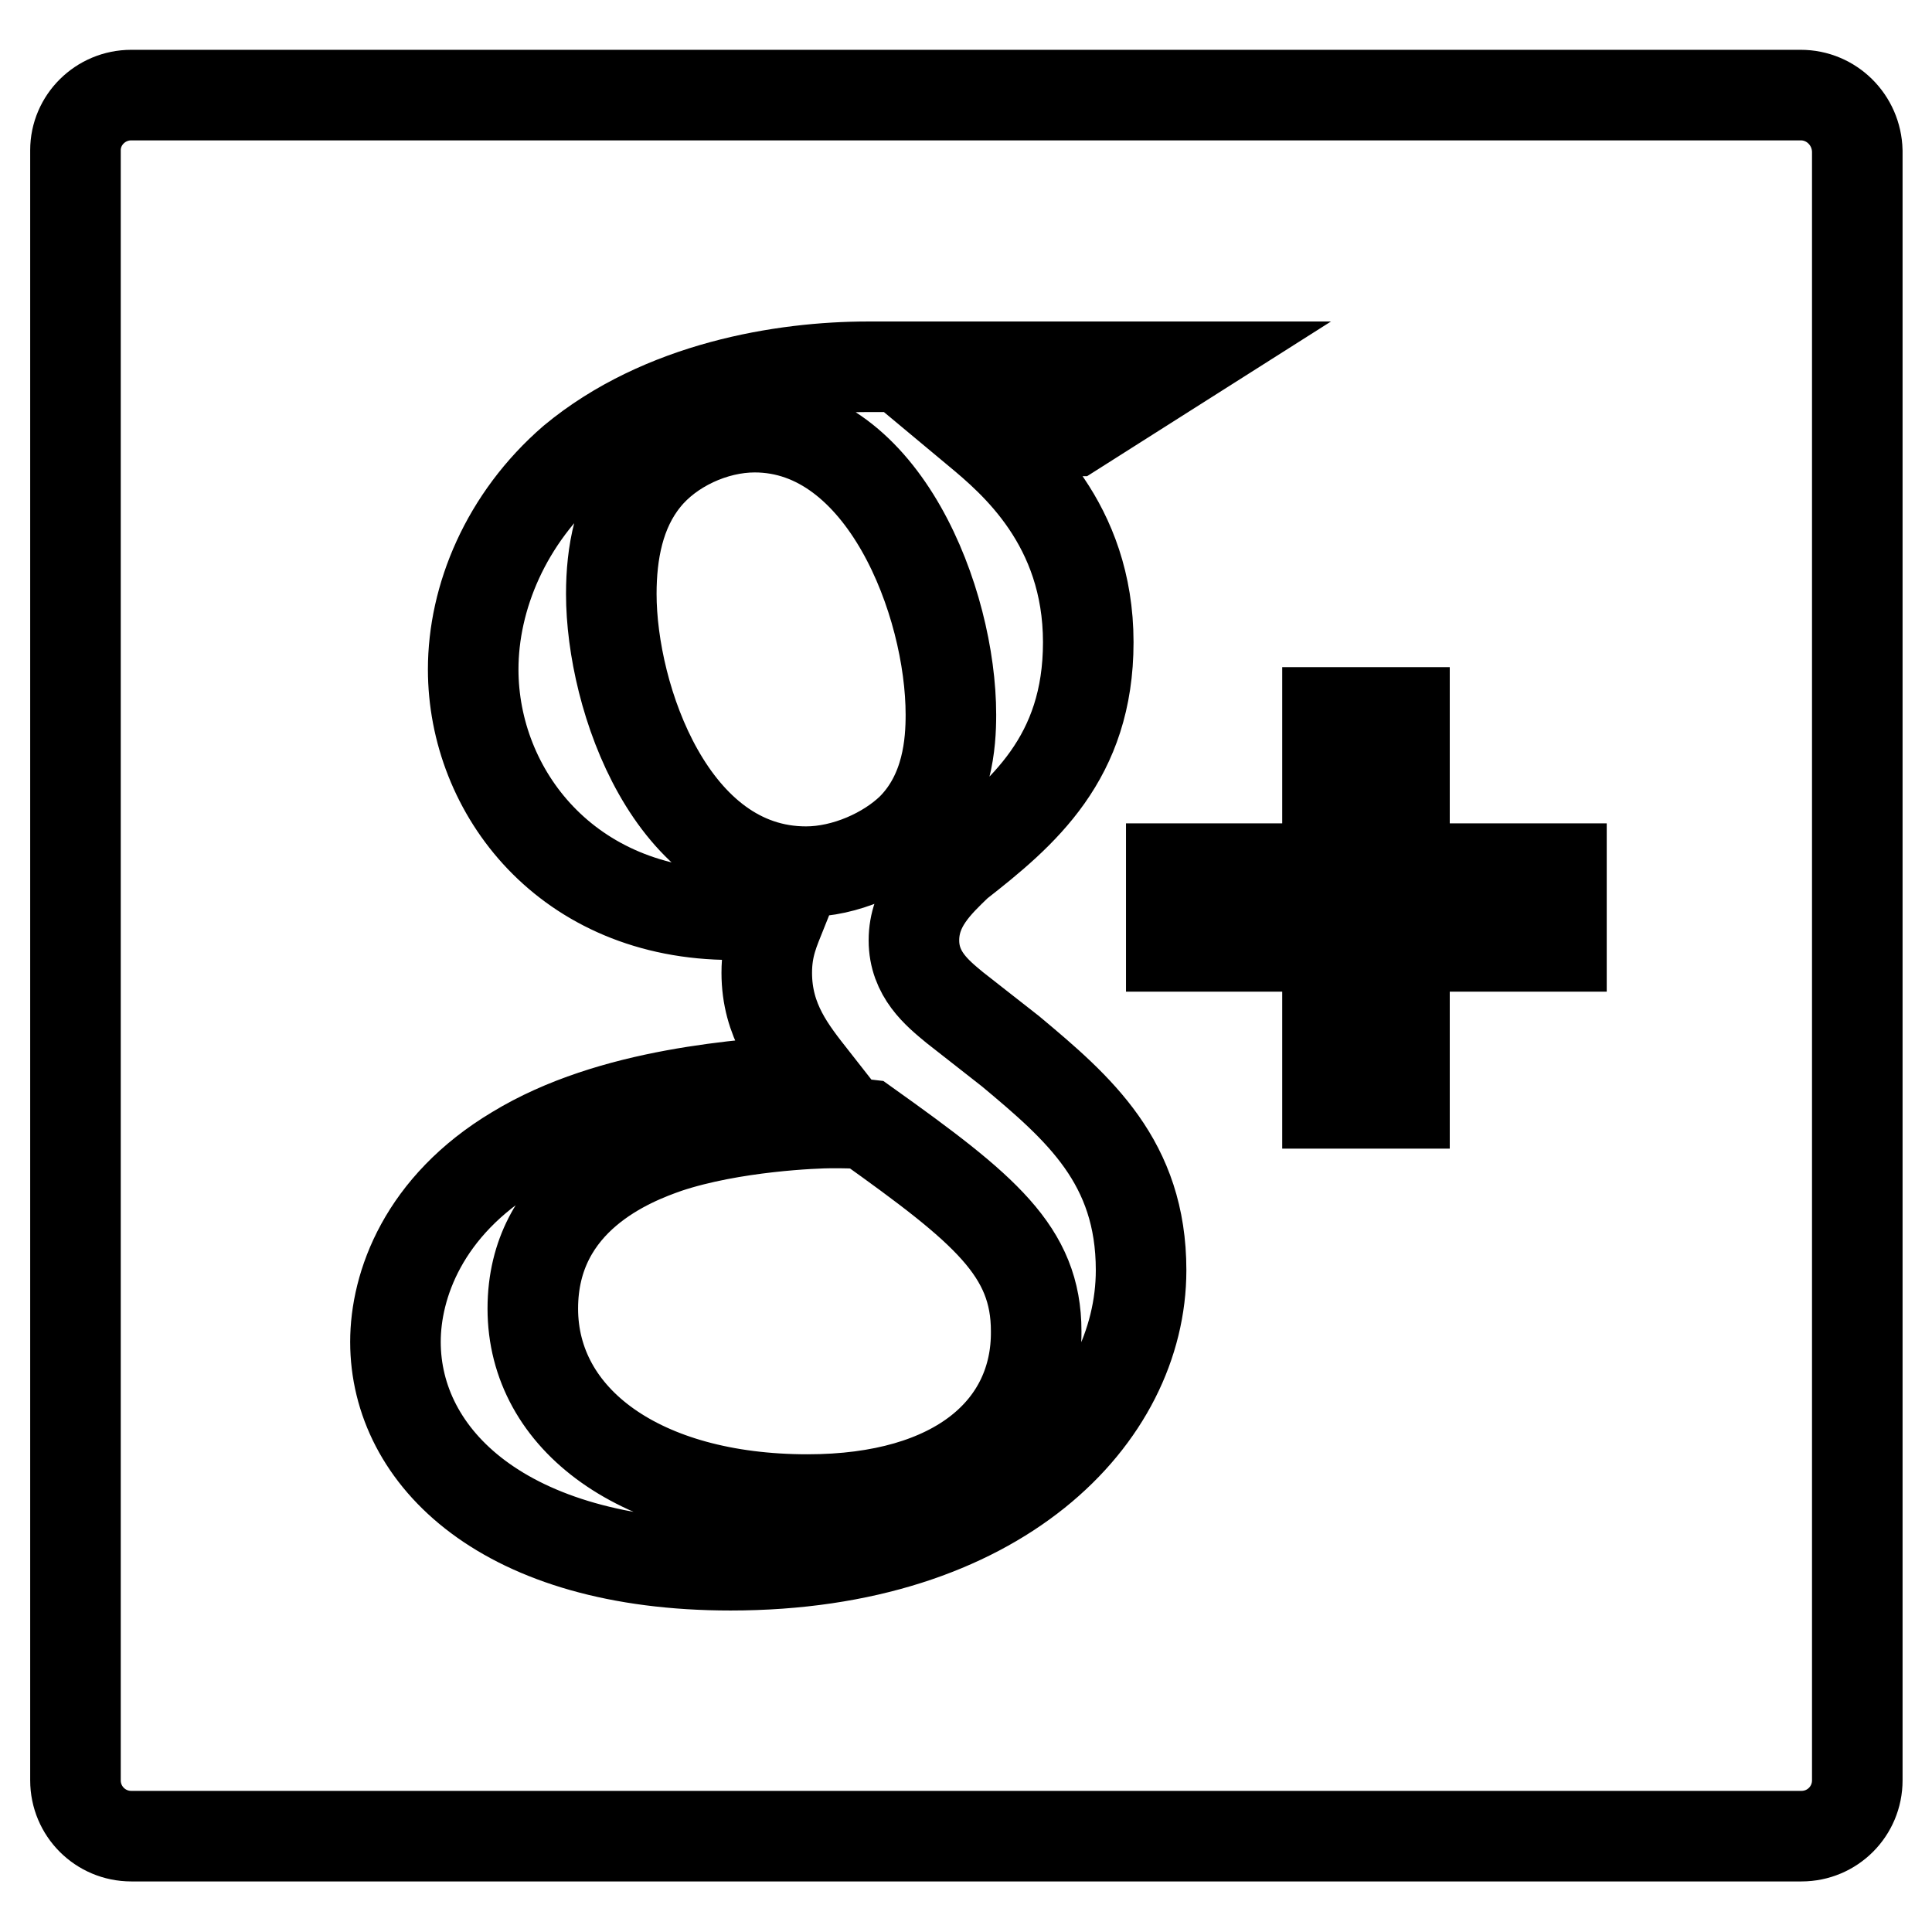 <?xml version="1.0" encoding="utf-8"?>
<!-- Svg Vector Icons : http://www.onlinewebfonts.com/icon -->
<!DOCTYPE svg PUBLIC "-//W3C//DTD SVG 1.1//EN" "http://www.w3.org/Graphics/SVG/1.1/DTD/svg11.dtd">
<svg version="1.1" xmlns="http://www.w3.org/2000/svg" xmlns:xlink="http://www.w3.org/1999/xlink" x="0px" y="0px" viewBox="0 0 256 256" enable-background="new 0 0 256 256" xml:space="preserve">
<g><g><path stroke-width="12" fill-opacity="0" stroke="#000000"  d="M238.6,12.6H17.4c-4.1,0-7.4,3.3-7.4,7.3v216c0,4.1,3.3,7.4,7.4,7.4h221.3c4.1,0,7.4-3.3,7.4-7.4V20C246,15.9,242.7,12.6,238.6,12.6z"/><path stroke-width="12" fill-opacity="0" stroke="#000000"  d="M133.9,139.3l-7.4-5.8c-2.3-1.9-5.4-4.4-5.4-8.9c0-4.6,3.1-7.5,5.8-10.1c8.7-6.8,17.3-14.1,17.3-29.4c0-15.7-9.9-24-14.7-28h12.8l13.4-8.5h-40.7c-11.2,0-27.3,2.6-39.1,12.4c-8.9,7.7-13.2,18.2-13.2,27.7c0,16.2,12.4,32.5,34.3,32.5c2.1,0,4.3-0.2,6.6-0.4c-1,2.5-2,4.6-2,8.1c0,6.4,3.3,10.4,6.2,14.1c-9.3,0.7-26.7,1.7-39.5,9.5c-12.2,7.3-15.9,17.8-15.9,25.3c0,15.3,14.4,29.6,44.4,29.6c35.5,0,54.4-19.7,54.4-39.1C151.2,154,143,146.9,133.9,139.3z M106.8,115.5c-17.8,0-25.8-23-25.8-36.8c0-5.4,1-11,4.5-15.3c3.3-4.1,9.1-6.8,14.5-6.8c17.1,0,26,23.2,26,38.1c0,3.7-0.4,10.3-5.2,15.1C117.5,113,112,115.5,106.8,115.5z M107,198.7c-22.1,0-36.4-10.6-36.4-25.3c0-14.7,13.2-19.7,17.8-21.3c8.7-2.9,19.8-3.3,21.7-3.3c2.1,0,3.1,0,4.7,0.2c15.7,11.2,22.5,16.8,22.5,27.4C137.4,189.2,126.9,198.7,107,198.7z"/><path stroke-width="12" fill-opacity="0" stroke="#000000"  d="M186.1,115.1V94.4h-10.2v20.7h-20.7v10.3h20.7v20.8h10.2v-20.8h20.8v-10.3H186.1z"/></g></g>
</svg>